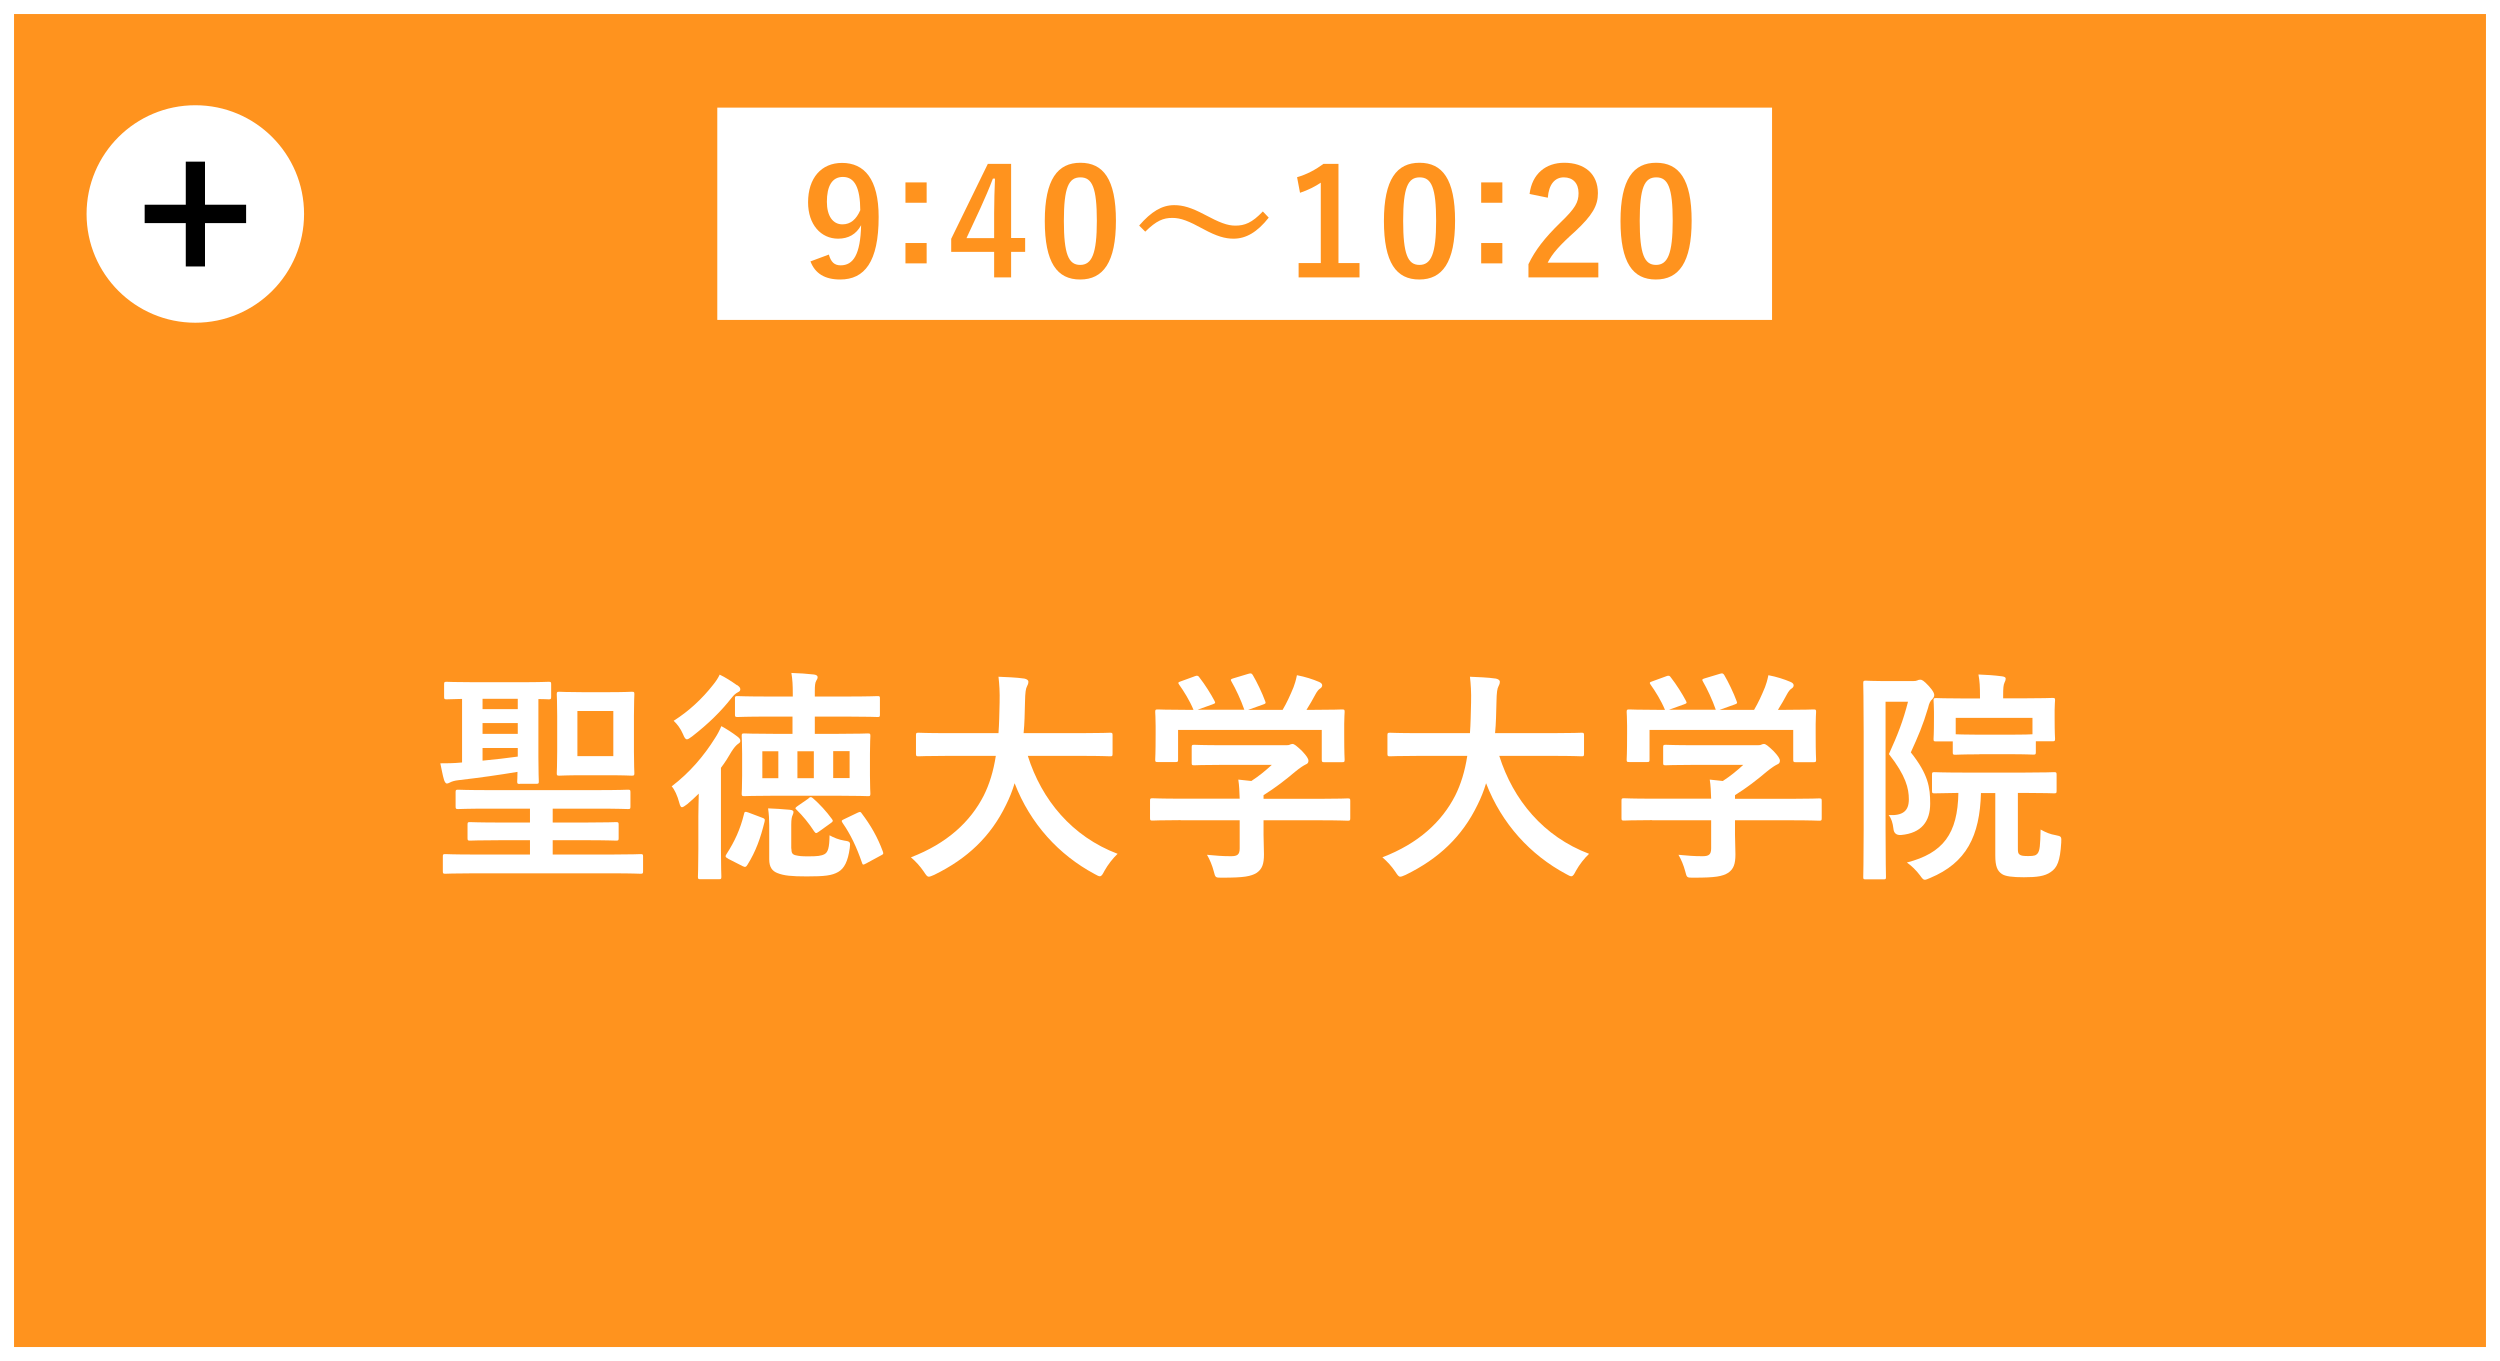 <?xml version="1.0" encoding="UTF-8"?>
<svg id="_レイヤー_2" data-name="レイヤー_2" xmlns="http://www.w3.org/2000/svg" viewBox="0 0 178.17 97">
  <rect x="0" y="0" width="178.17" height="97" fill="#808080" stroke="none"/>
  <defs>
    <style>
      .cls-1, .cls-2 {
        fill: #ff931e;
      }

      .cls-2 {
        stroke: #fff;
        stroke-miterlimit: 10;
      }

      .cls-3 {
        fill: #fff;
      }
    </style>
  </defs>
  <g id="_レイヤー_1-2" data-name="レイヤー_1">
    <g>
      <rect class="cls-2" x=".5" y=".5" width="177.17" height="96"/>
      <g>
        <g>
          <path class="cls-3" d="M37.05,55.87c-.18,0-.19-.02-.19-.19,0-.05.02-.27.02-.67-1.25.21-2.71.42-4.19.59-.29.03-.5.1-.61.16-.1.05-.16.08-.24.08-.06,0-.13-.08-.19-.24-.11-.35-.19-.86-.27-1.2.4,0,.96,0,1.55-.06v-4.53c-.74.02-1.04.03-1.1.03-.16,0-.18-.02-.18-.19v-.88c0-.16.02-.18.18-.18.1,0,.58.03,1.98.03h3.3c1.41,0,1.89-.03,1.98-.03.18,0,.19.02.19.18v.88c0,.18-.02.19-.19.19-.06,0-.26-.02-.72-.02v4.14c0,1.11.03,1.62.03,1.71,0,.18-.02.19-.18.19h-1.17ZM33.74,62.24c-1.42,0-1.91.03-2,.03-.16,0-.18-.02-.18-.18v-1.06c0-.14.02-.16.18-.16.1,0,.58.03,2,.03h4.03v-1.02h-2.05c-1.58,0-2.13.03-2.22.03-.16,0-.18-.02-.18-.18v-.95c0-.18.02-.19.18-.19.1,0,.64.03,2.22.03h2.05v-.99h-2.96c-1.55,0-2.07.03-2.16.03-.16,0-.18-.02-.18-.19v-1.01c0-.16.02-.18.18-.18.1,0,.61.03,2.16.03h7.76c1.57,0,2.08-.03,2.18-.03.16,0,.18.02.18.18v1.01c0,.18-.02.19-.18.19-.1,0-.61-.03-2.18-.03h-3.18v.99h2.29c1.58,0,2.13-.03,2.23-.03.16,0,.18.02.18.19v.95c0,.16-.02.18-.18.18-.1,0-.64-.03-2.23-.03h-2.29v1.02h4.26c1.42,0,1.91-.03,2-.03.16,0,.18.02.18.16v1.06c0,.16-.02.18-.18.18-.1,0-.58-.03-2-.03h-9.91ZM36.9,50.54v-.74h-2.51v.74h2.51ZM36.9,52.3v-.77h-2.51v.77h2.51ZM36.9,53.31h-2.51v.9c.85-.08,1.73-.18,2.51-.29v-.61ZM43.39,49.33c1.15,0,1.54-.03,1.63-.03.18,0,.19.02.19.18,0,.1-.03.53-.03,1.54v2.54c0,1.01.03,1.42.03,1.54,0,.16-.02.18-.19.18-.1,0-.48-.03-1.63-.03h-1.9c-1.14,0-1.52.03-1.63.03-.16,0-.18-.02-.18-.18,0-.11.03-.53.03-1.54v-2.54c0-1.01-.03-1.42-.03-1.54,0-.16.02-.18.18-.18.11,0,.5.03,1.63.03h1.9ZM43.71,50.67h-2.56v3.22h2.56v-3.22Z"/>
          <path class="cls-3" d="M49.77,58.18c0-.45.02-1.07.03-1.62-.26.26-.54.51-.82.75-.19.14-.3.22-.38.22s-.13-.1-.19-.32c-.13-.5-.34-.95-.54-1.17,1.3-.99,2.31-2.19,3.09-3.44.16-.24.32-.54.45-.85.4.22.77.46,1.14.74.14.11.21.18.21.3,0,.11-.03.14-.18.24-.13.1-.27.26-.45.54-.21.37-.46.77-.75,1.15v5.79c0,1.28.03,1.89.03,1.97,0,.16-.02.18-.18.18h-1.31c-.16,0-.18-.02-.18-.18,0-.1.03-.69.03-1.97v-2.35ZM52.54,48.83c.14.1.22.18.22.29,0,.1-.05.16-.16.21-.16.08-.29.19-.48.43-.74.94-1.62,1.81-2.79,2.72-.18.13-.29.21-.37.21-.11,0-.18-.11-.29-.38-.16-.38-.42-.72-.66-.94,1.09-.69,2.03-1.57,2.8-2.55.22-.27.37-.5.48-.74.4.19.82.46,1.23.75ZM51.9,61.2c-.22-.11-.22-.18-.13-.32.59-.91.99-1.79,1.25-2.85.03-.18.08-.21.3-.13l.98.37c.18.06.24.1.19.29-.29,1.17-.62,2.11-1.22,3.07-.1.16-.16.19-.34.1l-1.04-.53ZM54.75,51.07c-1.55,0-2.08.03-2.18.03-.18,0-.19-.02-.19-.18v-1.15c0-.14.02-.16.19-.16.1,0,.62.03,2.18.03h1.75v-.24c0-.53-.02-.99-.1-1.44.61.02,1.06.05,1.6.11.16.02.27.08.27.18s-.03.16-.1.27c-.08.14-.1.35-.1.74v.38h2.27c1.57,0,2.11-.03,2.21-.03.14,0,.16.02.16.16v1.15c0,.16-.02.18-.16.18-.1,0-.64-.03-2.21-.03h-2.27v1.23h1.6c1.54,0,2.08-.03,2.18-.03.16,0,.18.02.18.18,0,.1-.03.45-.03,1.26v1.57c0,.83.03,1.17.03,1.27,0,.18-.02.19-.18.19-.1,0-.64-.03-2.18-.03h-4.47c-1.52,0-2.07.03-2.16.03-.16,0-.18-.02-.18-.19,0-.1.03-.43.03-1.27v-1.57c0-.82-.03-1.15-.03-1.26,0-.16.02-.18.18-.18.1,0,.64.03,2.16.03h1.28v-1.23h-1.75ZM55.47,55.46v-1.92h-1.14v1.92h1.14ZM56.4,60.47c0,.3.06.42.29.48.27.06.4.08.91.08.66,0,.93-.03,1.17-.16.24-.14.34-.46.35-1.34.29.16.66.32,1.06.38.43.06.43.11.38.53-.13.96-.4,1.46-.82,1.7-.45.26-.96.32-2.24.32-1.09,0-1.63-.05-2.1-.24-.35-.14-.58-.4-.58-.98v-2.43c0-.4-.02-.77-.08-1.2.5.02,1.01.05,1.54.1.21.02.27.08.27.16s-.03.14-.06.22c-.05.1-.1.27-.1.69v1.7ZM57.63,56.88c.14-.1.18-.1.32.02.46.4.95.93,1.34,1.47.1.13.08.18-.08.29l-.85.61c-.1.06-.14.1-.19.1s-.08-.03-.14-.11c-.38-.59-.82-1.12-1.26-1.55-.13-.11-.1-.14.08-.27l.78-.54ZM56.83,55.46h1.17v-1.92h-1.17v1.92ZM60.55,53.53h-1.17v1.92h1.17v-1.92ZM61.12,57.92c.18-.08.21-.08.3.06.62.82,1.12,1.67,1.5,2.71.05.16.05.18-.13.27l-1.07.58c-.21.11-.24.11-.29-.06-.38-1.11-.82-2.03-1.38-2.83-.1-.16-.08-.18.11-.27l.94-.45Z"/>
          <path class="cls-3" d="M67.49,53.87c-1.44,0-1.94.03-2.03.03-.16,0-.18-.02-.18-.19v-1.31c0-.16.02-.18.18-.18.1,0,.59.03,2.03.03h3.67c.05-.66.06-1.38.08-2.16.02-.77-.02-1.34-.08-1.86.5.02,1.31.05,1.84.13.16.03.29.11.29.22,0,.13-.03.21-.1.34-.08.14-.13.42-.14,1.12-.02.78-.03,1.52-.1,2.21h4.13c1.44,0,1.94-.03,2.03-.03.16,0,.18.02.18.18v1.31c0,.18-.02.19-.18.19-.1,0-.59-.03-2.03-.03h-3.83c.99,3.14,3.15,5.75,6.4,6.98-.34.32-.69.77-.93,1.2-.14.27-.21.4-.34.4-.08,0-.19-.06-.37-.16-2.54-1.36-4.58-3.57-5.7-6.47-.16.54-.37,1.06-.61,1.54-1.1,2.27-2.77,3.84-5.12,4.99-.19.08-.3.13-.38.13-.13,0-.19-.1-.37-.37-.26-.38-.56-.71-.91-1.01,2.58-.99,4.24-2.54,5.19-4.4.4-.8.69-1.73.86-2.83h-3.49Z"/>
          <path class="cls-3" d="M84.14,58.45c-1.42,0-1.91.03-2,.03-.16,0-.18-.02-.18-.18v-1.23c0-.16.02-.18.18-.18.1,0,.58.03,2,.03h4.21c-.02-.51-.03-.93-.1-1.36l.93.1c.54-.35.98-.71,1.46-1.15h-3.46c-1.47,0-1.99.03-2.07.03-.16,0-.18-.02-.18-.16v-1.12c0-.16.02-.18.18-.18.08,0,.59.03,2.07.03h4.34c.22,0,.32,0,.38-.03.08-.03.13-.06.21-.06.13,0,.29.13.69.51.32.34.45.54.45.69,0,.13-.06.21-.19.26-.16.08-.38.21-.77.53-.66.56-1.38,1.12-2.24,1.66v.26h4c1.42,0,1.91-.03,2-.03.16,0,.18.02.18.18v1.23c0,.16-.02.18-.18.18-.1,0-.58-.03-2-.03h-4v1.04c0,.38.03.98.03,1.39,0,.69-.13,1.04-.51,1.31-.42.26-.91.35-2.45.35-.5,0-.5.02-.62-.46-.11-.42-.29-.85-.48-1.17.64.06,1.09.1,1.71.1.45,0,.62-.11.62-.56v-2h-4.21ZM85.13,48.2c.21-.08.26-.05.35.08.4.51.83,1.2,1.07,1.66.08.16.08.18-.14.26l-1.06.38h3.33c-.24-.7-.62-1.5-.91-2-.1-.16-.05-.18.14-.24l1.06-.32c.19-.06.24-.03.32.1.27.45.67,1.28.88,1.86.05.14.05.16-.18.24l-1.04.37h2.46c.3-.51.53-1.01.78-1.62.08-.21.16-.46.24-.85.58.11,1.14.29,1.58.48.14.06.22.14.22.24s-.06.18-.16.24c-.1.06-.22.22-.3.37-.22.42-.42.75-.66,1.14h.42c1.49,0,2.02-.03,2.11-.03.18,0,.19.02.19.18,0,.1-.03.4-.03.86v.74c0,1.44.03,1.7.03,1.79,0,.18-.02.19-.19.19h-1.26c-.16,0-.18-.02-.18-.19v-2.11h-10.24v2.11c0,.16-.02.18-.18.18h-1.26c-.18,0-.19-.02-.19-.18,0-.11.03-.37.03-1.81v-.59c0-.59-.03-.88-.03-.99,0-.16.02-.18.19-.18.1,0,.62.03,2.11.03h.43c-.27-.66-.71-1.36-1.02-1.79-.1-.14-.08-.18.11-.24l.96-.35Z"/>
          <path class="cls-3" d="M101.09,53.87c-1.44,0-1.94.03-2.03.03-.16,0-.18-.02-.18-.19v-1.31c0-.16.02-.18.18-.18.1,0,.59.03,2.03.03h3.67c.05-.66.06-1.38.08-2.16.02-.77-.02-1.34-.08-1.86.5.02,1.31.05,1.84.13.16.03.29.11.29.22,0,.13-.03.21-.1.34-.08.14-.13.42-.14,1.12-.02.78-.03,1.52-.1,2.21h4.13c1.44,0,1.94-.03,2.03-.03.16,0,.18.02.18.18v1.31c0,.18-.02.19-.18.19-.1,0-.59-.03-2.03-.03h-3.83c.99,3.14,3.15,5.75,6.4,6.98-.34.32-.69.77-.93,1.2-.14.27-.21.4-.34.4-.08,0-.19-.06-.37-.16-2.54-1.36-4.58-3.57-5.7-6.47-.16.54-.37,1.06-.61,1.54-1.1,2.27-2.77,3.84-5.12,4.99-.19.08-.3.13-.38.13-.13,0-.19-.1-.37-.37-.26-.38-.56-.71-.91-1.01,2.58-.99,4.24-2.54,5.19-4.4.4-.8.69-1.73.86-2.83h-3.49Z"/>
          <path class="cls-3" d="M117.74,58.45c-1.42,0-1.91.03-2,.03-.16,0-.18-.02-.18-.18v-1.23c0-.16.02-.18.18-.18.1,0,.58.03,2,.03h4.21c-.02-.51-.03-.93-.1-1.36l.93.1c.54-.35.98-.71,1.46-1.15h-3.46c-1.47,0-1.99.03-2.07.03-.16,0-.18-.02-.18-.16v-1.12c0-.16.02-.18.18-.18.08,0,.59.03,2.07.03h4.34c.22,0,.32,0,.38-.03.08-.03.13-.06.21-.06.13,0,.29.13.69.51.32.34.45.54.45.69,0,.13-.06.21-.19.26-.16.08-.38.21-.77.53-.66.56-1.38,1.12-2.24,1.66v.26h4c1.42,0,1.91-.03,2-.03.16,0,.18.02.18.18v1.23c0,.16-.02.18-.18.18-.1,0-.58-.03-2-.03h-4v1.04c0,.38.03.98.03,1.39,0,.69-.13,1.04-.51,1.31-.42.26-.91.35-2.45.35-.5,0-.5.02-.62-.46-.11-.42-.29-.85-.48-1.17.64.06,1.09.1,1.71.1.45,0,.62-.11.62-.56v-2h-4.21ZM118.73,48.2c.21-.08.26-.05.35.08.4.51.83,1.2,1.07,1.66.08.16.08.18-.14.26l-1.06.38h3.33c-.24-.7-.62-1.5-.91-2-.1-.16-.05-.18.14-.24l1.06-.32c.19-.06.24-.03.32.1.27.45.67,1.28.88,1.86.05.14.05.16-.18.24l-1.04.37h2.46c.3-.51.53-1.01.78-1.62.08-.21.16-.46.24-.85.58.11,1.14.29,1.58.48.14.06.22.14.22.24s-.06.18-.16.24c-.1.06-.22.22-.3.37-.22.42-.42.75-.66,1.14h.42c1.49,0,2.02-.03,2.11-.03.18,0,.19.02.19.18,0,.1-.03.4-.03.86v.74c0,1.44.03,1.7.03,1.79,0,.18-.02.19-.19.19h-1.26c-.16,0-.18-.02-.18-.19v-2.11h-10.24v2.11c0,.16-.02.18-.18.18h-1.26c-.18,0-.19-.02-.19-.18,0-.11.03-.37.03-1.81v-.59c0-.59-.03-.88-.03-.99,0-.16.02-.18.19-.18.1,0,.62.03,2.11.03h.43c-.27-.66-.71-1.36-1.02-1.79-.1-.14-.08-.18.11-.24l.96-.35Z"/>
          <path class="cls-3" d="M136.33,48.54c.16,0,.26-.02.32-.05.06-.03.11-.05.21-.05.11,0,.24.06.61.46.34.38.38.54.38.64s-.05.19-.14.29c-.13.11-.22.27-.3.62-.37,1.25-.71,2.03-1.23,3.17,1.25,1.57,1.38,2.5,1.38,3.65,0,1.26-.61,2.11-2.08,2.24q-.5.03-.54-.46c-.05-.4-.14-.72-.34-.96,1.01.05,1.44-.29,1.44-1.12,0-.78-.21-1.68-1.42-3.23.62-1.36,1.02-2.38,1.36-3.73h-1.6v9.06c0,2.19.03,3.34.03,3.44,0,.14-.02.16-.18.16h-1.26c-.16,0-.18-.02-.18-.16,0-.1.03-1.2.03-3.42v-6.93c0-2.26-.03-3.36-.03-3.47,0-.16.02-.18.18-.18.11,0,.5.03,1.28.03h2.1ZM141.18,56.5c-.08,3.09-1.04,4.99-3.62,6.07-.19.08-.3.13-.38.13-.11,0-.18-.08-.35-.32-.26-.35-.61-.69-.93-.91,2.59-.67,3.62-2.05,3.67-4.96-1.17.02-1.62.03-1.7.03-.16,0-.18-.02-.18-.18v-1.14c0-.18.02-.19.18-.19.1,0,.61.03,2.13.03h4.26c1.5,0,2.03-.03,2.13-.03.16,0,.18.02.18.19v1.14c0,.16-.02.18-.18.18-.1,0-.62-.03-2.13-.03h-.45v3.87c0,.34,0,.43.13.53.1.08.29.1.62.1.43,0,.54-.05.66-.19.16-.22.18-.56.21-1.7.38.21.7.34,1.07.4.42.08.42.11.4.53-.08,1.33-.29,1.79-.75,2.1-.43.3-.99.37-1.91.37-.8,0-1.34-.06-1.58-.24-.3-.21-.46-.51-.46-1.31v-4.45h-1.01ZM141.06,53.76c-1.22,0-1.62.03-1.71.03-.16,0-.18-.02-.18-.18v-.77h-1.18c-.18,0-.19-.02-.19-.18,0-.11.03-.3.03-1.5v-.45c0-.46-.03-.69-.03-.8,0-.14.02-.16.19-.16.1,0,.64.03,2.14.03h.98v-.16c0-.69-.02-1.06-.11-1.55.59.02,1.14.06,1.68.13.16.02.26.08.26.14,0,.13-.03.21-.08.3-.08.18-.1.38-.1.94v.19h1.36c1.5,0,2.05-.03,2.15-.03.18,0,.19.02.19.16,0,.1-.03.34-.03.69v.56c0,1.2.03,1.39.03,1.5,0,.16-.02.18-.19.18h-1.18v.77c0,.16-.02.18-.18.18-.1,0-.5-.03-1.7-.03h-2.14ZM139.38,52.33c.13,0,.54.03,1.68.03h2.14c1.07,0,1.5-.02,1.65-.03v-1.17h-5.47v1.17Z"/>
        </g>
        <rect class="cls-3" x="51.12" y="7.67" width="75.17" height="15.13"/>
        <g>
          <path class="cls-1" d="M59.07,18.14c.15.54.4.77.84.77.9,0,1.41-.76,1.46-2.86-.35.65-.91.96-1.64.96-1.22,0-2.14-1-2.14-2.59,0-1.74.95-2.81,2.42-2.81,1.59,0,2.61,1.15,2.61,3.85,0,3.21-1.01,4.46-2.74,4.46-1.1,0-1.79-.43-2.12-1.29l1.29-.48ZM60.07,12.61c-.78,0-1.14.67-1.14,1.77,0,1.02.43,1.61,1.11,1.61.58,0,.99-.36,1.27-1.01-.01-1.57-.38-2.37-1.24-2.37Z"/>
          <path class="cls-1" d="M66.04,14.45h-1.51v-1.45h1.51v1.45ZM66.04,18.77h-1.51v-1.45h1.51v1.45Z"/>
          <path class="cls-1" d="M72.06,16.96h1v.99h-1v1.82h-1.21v-1.82h-3.06v-.93l2.61-5.34h1.66v5.27ZM70.85,15.19c0-.85.03-1.65.06-2.46h-.15c-.26.7-.57,1.4-.89,2.11l-.99,2.13h1.97v-1.77Z"/>
          <path class="cls-1" d="M79.53,15.73c0,2.98-.91,4.19-2.55,4.19s-2.52-1.19-2.52-4.17.92-4.15,2.54-4.15,2.53,1.16,2.53,4.13ZM75.82,15.74c0,2.37.33,3.14,1.16,3.14s1.19-.78,1.19-3.14-.33-3.1-1.17-3.1-1.18.72-1.18,3.1Z"/>
          <path class="cls-1" d="M81.19,16.07c.85-.98,1.61-1.45,2.49-1.45.63,0,1.23.18,2.14.66,1.09.58,1.64.8,2.22.8.66,0,1.18-.19,1.96-1.01l.42.44c-.82,1.04-1.62,1.5-2.51,1.5-.6,0-1.2-.17-2.14-.68-1.06-.58-1.61-.8-2.22-.8-.64,0-1.13.19-1.93.98l-.43-.43Z"/>
          <path class="cls-1" d="M95.38,18.75h1.51v1.02h-4.34v-1.02h1.58v-5.73c-.4.27-.91.53-1.48.72l-.21-1.11c.7-.2,1.32-.54,1.88-.95h1.07v7.06Z"/>
          <path class="cls-1" d="M103.7,15.73c0,2.98-.91,4.19-2.55,4.19s-2.52-1.19-2.52-4.17.92-4.15,2.54-4.15,2.53,1.16,2.53,4.13ZM100,15.74c0,2.37.33,3.14,1.16,3.14s1.19-.78,1.19-3.14-.33-3.1-1.17-3.1-1.18.72-1.18,3.1Z"/>
          <path class="cls-1" d="M107.07,14.45h-1.51v-1.45h1.51v1.45ZM107.07,18.77h-1.51v-1.45h1.51v1.45Z"/>
          <path class="cls-1" d="M109.01,13.82c.18-1.44,1.16-2.22,2.47-2.22,1.44,0,2.4.78,2.4,2.17,0,.89-.39,1.57-1.62,2.72-1.11.99-1.63,1.58-1.96,2.23h3.61v1.05h-4.98v-.94c.47-.99,1.15-1.87,2.29-2.98,1.05-1.01,1.28-1.43,1.28-2.09,0-.71-.41-1.12-1.05-1.12s-1.07.5-1.14,1.45l-1.32-.27Z"/>
          <path class="cls-1" d="M120.56,15.73c0,2.98-.91,4.19-2.55,4.19s-2.52-1.19-2.52-4.17.92-4.15,2.54-4.15,2.53,1.16,2.53,4.13ZM116.86,15.74c0,2.37.33,3.14,1.16,3.14s1.19-.78,1.19-3.14-.33-3.1-1.17-3.1-1.18.72-1.18,3.1Z"/>
        </g>
      </g>
    </g>
  </g>
  <g id="_レイヤー_3" data-name="レイヤー_3">
    <g>
      <circle class="cls-3" cx="13.92" cy="15.25" r="7.75"/>
      <path d="M13.24,11.52h1.37v3.07h2.93v1.31h-2.93v3.09h-1.37v-3.09h-2.93v-1.31h2.93v-3.07Z"/>
    </g>
  </g>
</svg>